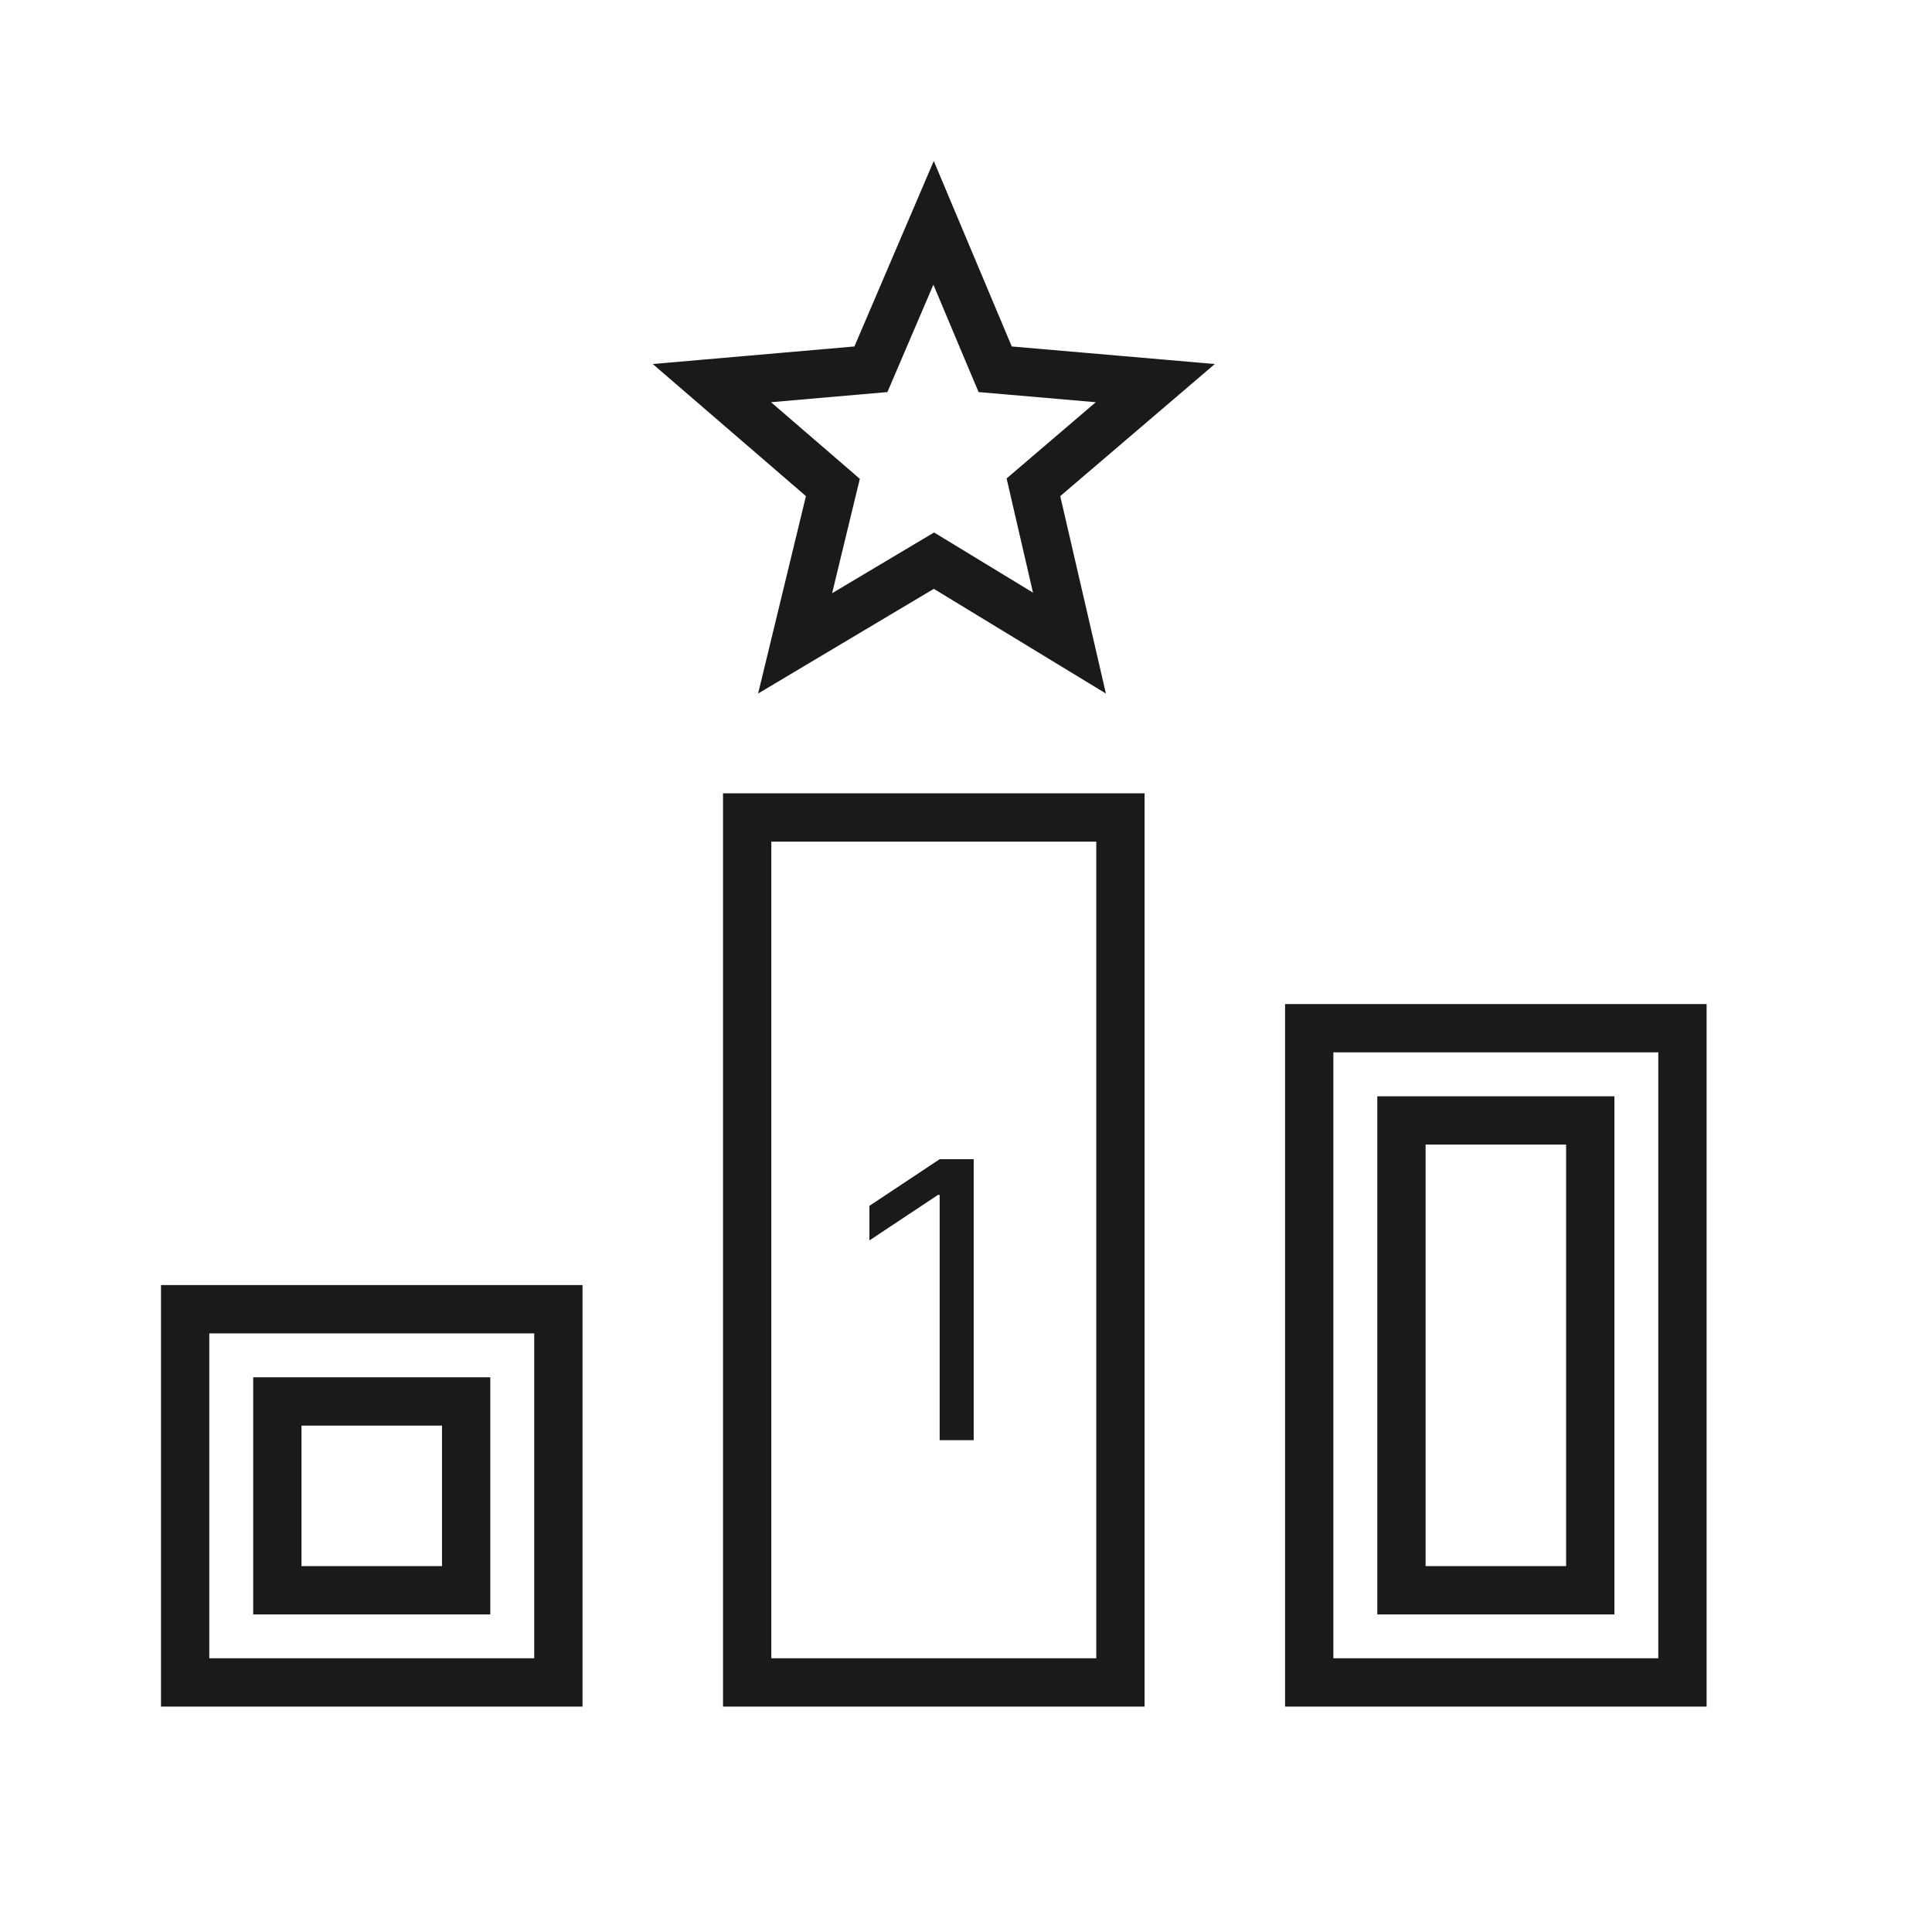 <?xml version="1.0" encoding="UTF-8"?>
<svg xmlns="http://www.w3.org/2000/svg" width="60" height="60" viewBox="0 0 60 60" fill="none">
  <path d="M52.25 31.932V52.25H40.659V31.932H52.25ZM34.796 25.387V52.25H23.204V25.387H34.796ZM17.341 40.659V52.25H5.75V40.659H17.341ZM8.613 49.387H14.477V43.523H8.613V49.387ZM43.523 49.387H49.387V34.796H43.523V49.387ZM30.73 11.051L30.906 11.468L31.357 11.507L35.879 11.898L32.44 14.837L32.094 15.133L32.196 15.576L33.213 19.972L29.39 17.646L29.004 17.412L28.616 17.643L24.693 19.98L25.758 15.584L25.866 15.139L25.519 14.839L22.108 11.898L26.6 11.507L27.047 11.468L27.224 11.055L28.993 6.92L30.73 11.051Z" stroke="#1A1A1A" stroke-width="1.5"></path>
  <path d="M30.239 36V44.727H29.182V37.108H29.131L27 38.523V37.449L29.182 36H30.239Z" fill="#1A1A1A"></path>
</svg>
